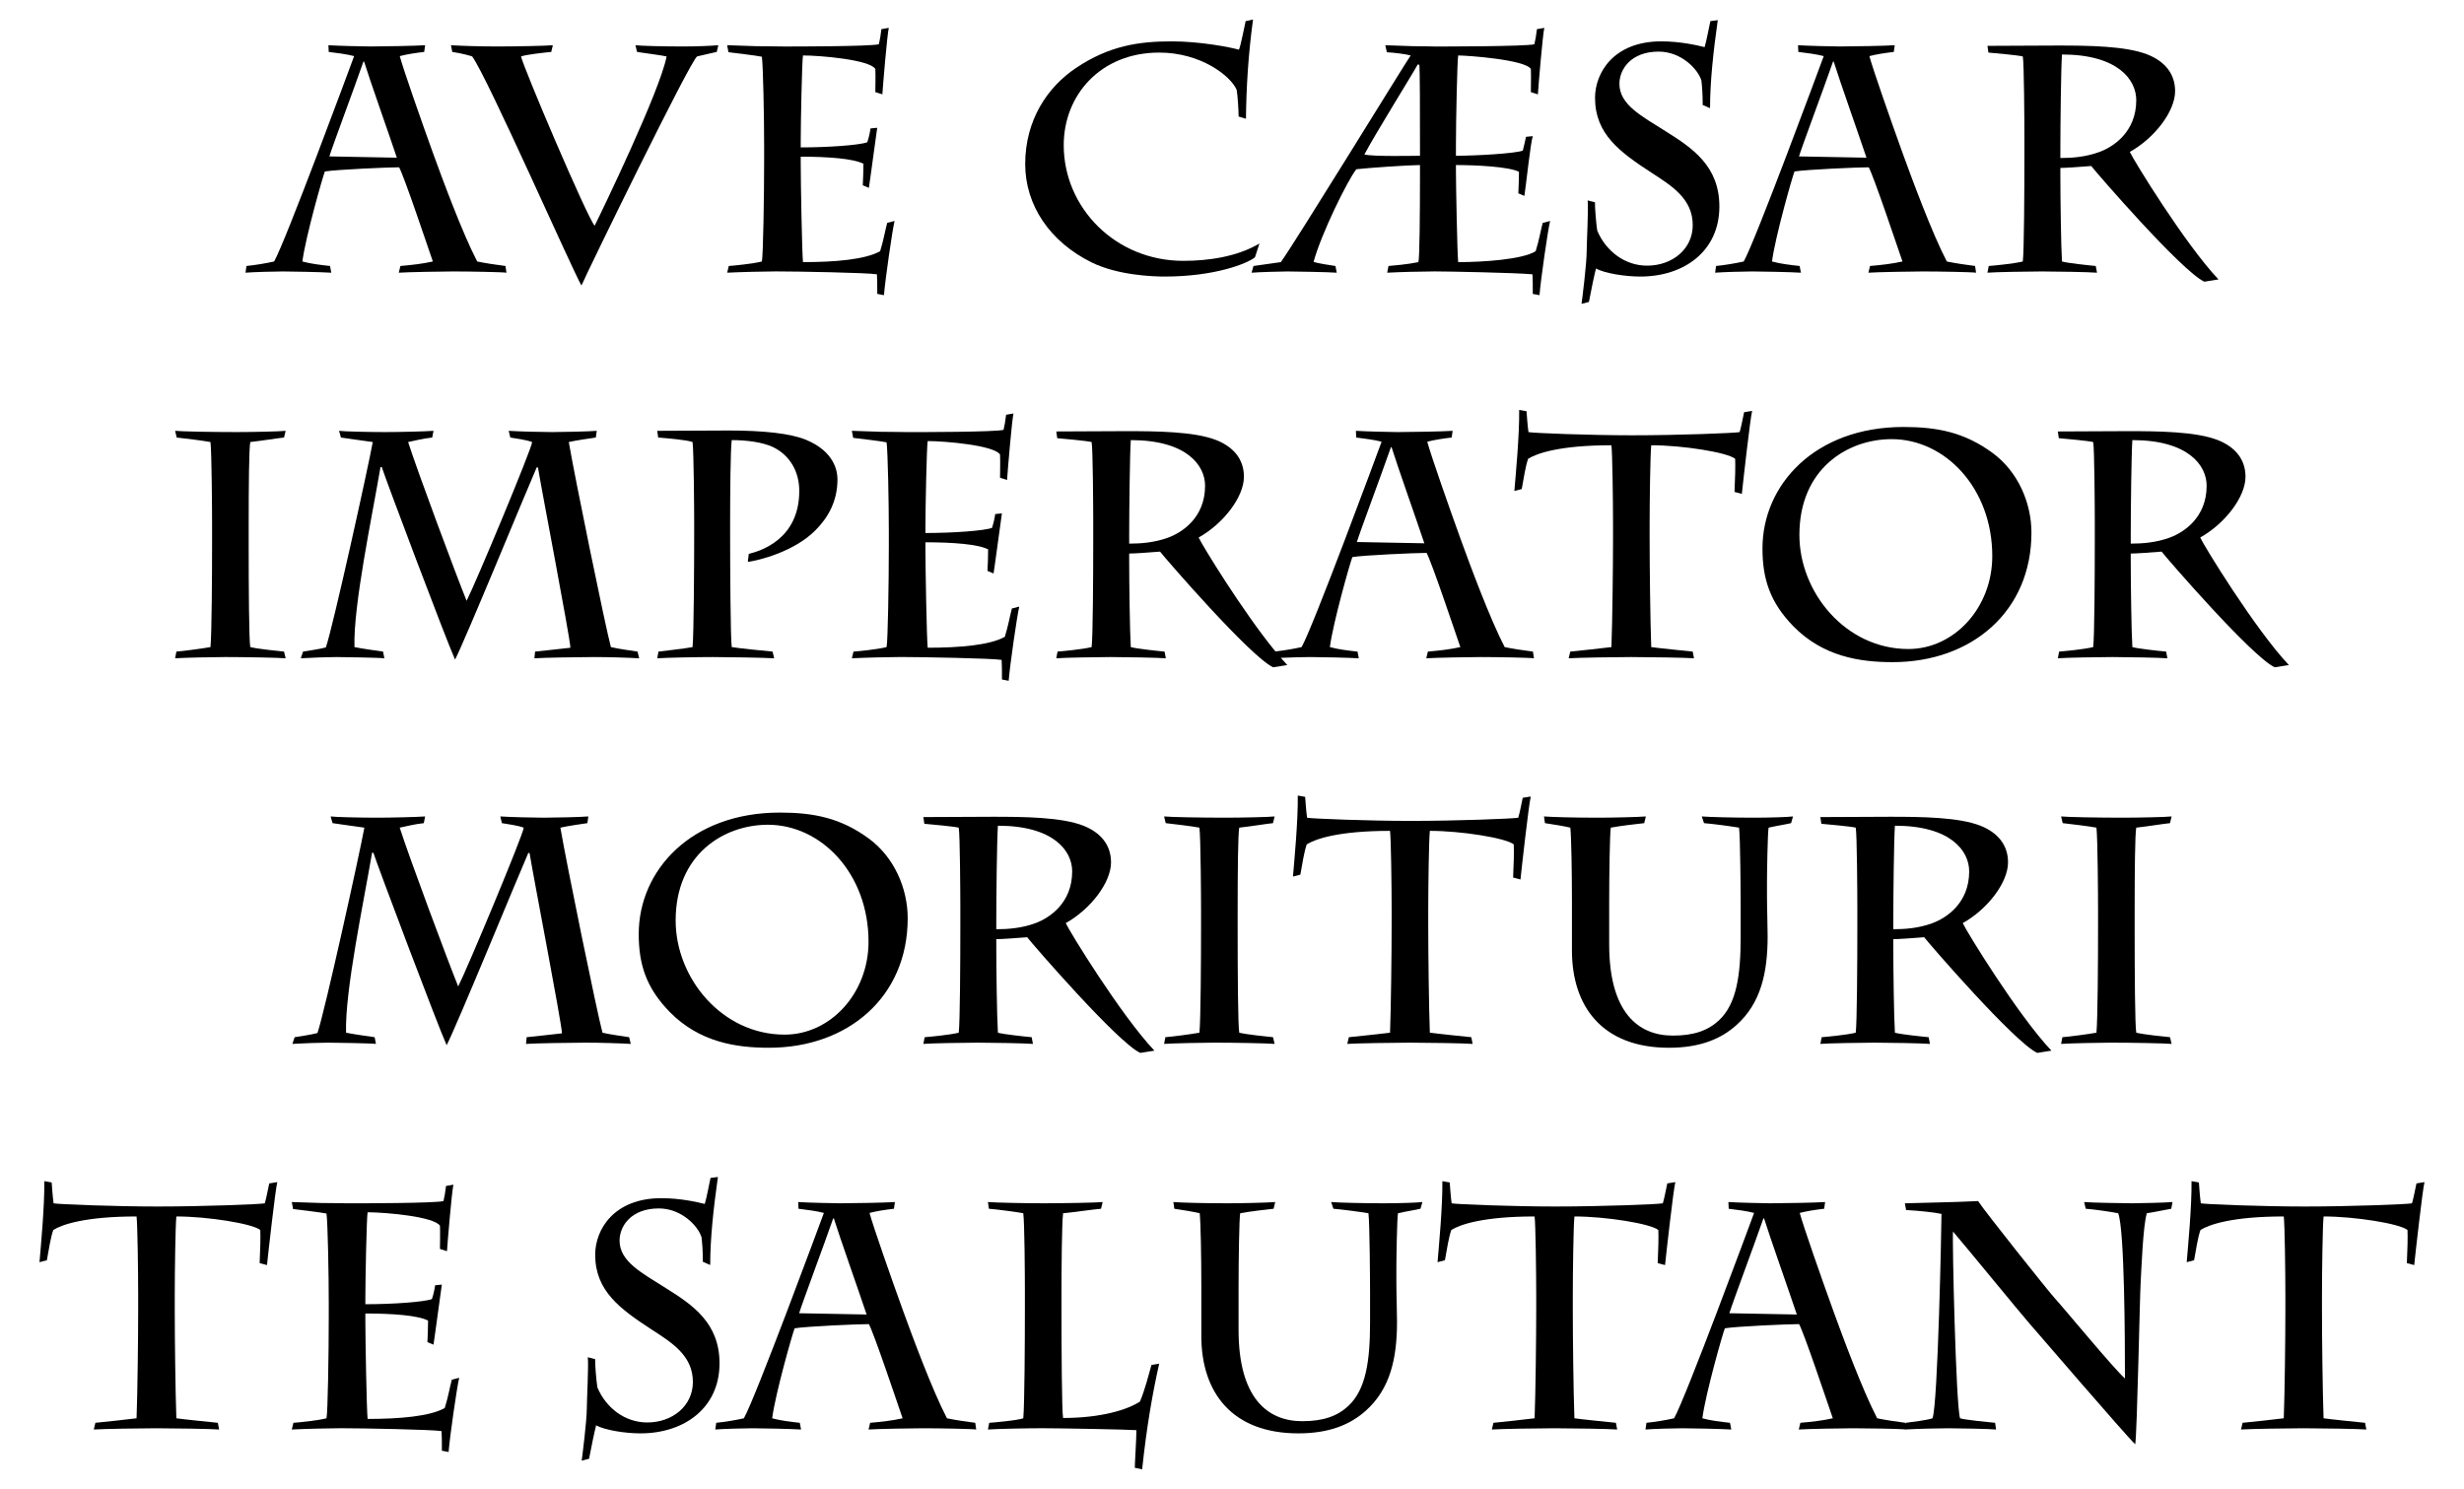 <?xml version="1.0" encoding="UTF-8" standalone="no"?>
<!DOCTYPE svg PUBLIC "-//W3C//DTD SVG 1.1//EN" "http://www.w3.org/Graphics/SVG/1.1/DTD/svg11.dtd">
<svg viewBox="0 0 2300 1390" version="1.1" xmlns="http://www.w3.org/2000/svg" xmlns:xlink="http://www.w3.org/1999/xlink">
	<g id="ACIMTS">
		<title>Ave Caesar Imperator, by Adam Stanislav</title>
		<g id="MorituriTeSalutant">
			<title>Morituri Te Salutant, by Adam Stanislav</title>
			<path id="m" d="m490.992 974.581c8.699-0.596 41.695-1.162 55.493-1.162 14.099 0 32.096 0.566 42.296 1.162l-1.501-6.262c-5.399-0.9-17.398-2.401-24.897-4.201-5.099-18.903-33.595-157.829-39.295-191.435 6.299-1.5 20.998-3.601 25.197-4.202l0.9-6.262c-6.899 0.596-32.096 1.162-41.695 1.162-10.499 0-30.896-0.566-40.495-1.162l1.5 6.262c5.399 0.901 14.698 2.102 20.397 4.202-0.6 6.901-52.493 131.124-61.192 148.227-9.299-22.804-45.895-120.922-54.593-148.227 5.699-1.2 14.098-3.301 22.497-4.202l1.2-6.262c-8.399 0.596-32.096 1.162-44.995 1.162-15.898 0-39.295-0.566-43.195-1.162l1.8 6.262c3.3 0.601 21.598 3.002 29.697 4.202-4.5 24.604-37.196 172.832-43.795 191.735-6.599 1.8-16.198 3.001-21.298 3.901l-2.099 6.262c9.899-0.596 25.197-1.162 33.296-1.162 5.699 0 40.495 0.566 44.694 1.162l-1.2-6.262c-4.499-0.6-21.297-3.001-26.696-4.201-1.2-38.707 16.498-122.122 24.297-168.031h1.2c3.599 11.394 59.992 161.094 68.391 179.694 8.999-17.1 68.092-161.1 76.191-179.4h1.2c3.599 22.21 29.696 157.235 30.296 168.337-5.999 0.6-28.796 3.301-32.996 3.601z"/>
			<path id="o" d="m717.7 978.181c73.816 0 129.581-47.369 129.581-120.884 0-27.905-12.587-57.011-36.263-74.415-26.104-19.18-51.309-24.263-83.116-24.263-82.818 0-131.683 53.969-131.683 113.381 0 28.206 6.892 50.11 28.769 72.615 27.898 28.482 62.405 33.566 92.712 33.566zm14.703-12.262c-58.513 0-101.722-52.811-101.722-106.521 0-61.813 45.01-89.417 86.119-89.417 49.81 0 93.919 45.608 93.919 109.221 0 48.009-35.407 86.717-78.316 86.717z"/>
			<g id="ri">
				<path id="r" d="m896.419 865.118c0 31.471-0.3 90.295-1.5 98.999-8.4 2.101-27.6 3.902-31.8 4.202l-1.2 6.262c6.9-0.596 38.395-1.162 50.682-1.162 13.784 0 44.095 0.566 51.599 1.162l-1.201-6.262c-6.604-0.6-26.414-2.701-31.517-4.202-0.9-13.806-1.501-60.025-1.501-79.533v-7.803c5.103 0 17.41-0.896 28.816-1.792 4.802 6.294 84.584 98.399 105.584 107.992l13.2-2.1c-31.2-32.971-79.463-111.57-82.765-119.064 23.085-12.905 42.265-37.815 42.265-56.722 0-16.506-9.89-27.911-25.773-34.214-20.394-8.064-56.113-8.362-84.623-8.362l-64.766 0.298 0.9 6.264c6.6 0.6 27 2.401 32.1 3.602 1.2 5.702 1.5 63.324 1.5 74.128zm33.562-6.903c0-21.308 0.601-75.028 1.501-87.334 51.928 0 69.337 23.41 69.337 42.617 0 29.711-21.311 43.517-34.218 48.319-12.907 4.801-25.814 5.702-36.62 5.702z"/>
				<path id="i" d="m1155.28 850.397c0-36.907 0.3-71.713 1.5-77.714 10.8-1.2 25.5-3.601 31.5-4.202l1.5-6.262c-5.1 0.596-30.9 1.162-46.187 1.162-23.675 0-51.275-0.566-56.975-1.162l1.5 6.262c5.7 0.601 25.5 3.002 31.5 4.202 1.2 10.202 1.5 66.312 1.5 76.214v17.703c0 29.406-0.3 84.916-1.5 97.518-6.3 1.2-26.7 3.901-31.8 4.201l-1.2 6.262c9-0.596 36.597-1.162 46.786-1.162 18.58 0 49.776 0.566 56.376 1.162l-1.5-6.262c-6-0.6-24-2.401-31.5-4.201-1.2-6.001-1.5-56.11-1.5-95.117z"/>
			</g>
			<path id="t" d="m1299.02 862.834c0 26.146-0.601 77.836-1.501 101.277-7.204 0.902-31.515 3.607-38.418 4.208l-1.501 6.262c8.704-0.596 44.716-1.162 58.201-1.162 16.482 0 51.597 0.566 58.801 1.162l-1.201-6.262c-5.702-0.601-33.015-3.306-38.718-4.208-0.9-24.042-1.501-74.831-1.501-101.277v-13.524c0-21.638 0.601-65.514 1.501-73.629 29.114 0 70.833 6.612 78.333 12.622 0.299 6.612 0 18.934-0.596 30.955l6.862 1.803c0.9-9.016 7.8-70.542 9.6-77.442l-7.5 1.2c-1.2 5.7-2.995 15-4.188 18.6-4.774 0.897-56.699 2.962-100.194 2.962-40.491 0-92.115-2.065-96.918-2.962-0.896-6.3-1.493-15.6-1.792-19.5l-6.87-1.2c0.298 23.691-3.3 61.212-4.5 75.637l6.889-1.803c1.793-9.917 3.585-21.638 5.975-28.25 8.102-5.109 29.712-12.622 77.735-12.622 0.9 6.912 1.501 51.39 1.501 73.629z"/>
			<path id="u" d="m1467.32 887.304c0 52.51 28.469 90.877 90.579 90.877 29.709 0 48.915-8.671 62.719-20.964 23.073-20.404 29.364-49.209 29.364-83.115 0-10.802-0.6-25.205-0.6-36.907v-14.403c0-8.101 0.6-45.608 1.5-50.109 7.8-1.8 15.9-3 21-4.202l1.8-6.262c-5.1 0.596-21 1.162-36.581 1.162-18.583 0-41.09-0.566-48.592-1.162l2.1 6.262c7.803 0.602 25.808 3.002 32.71 4.202 1.201 9.902 1.501 64.812 1.501 74.414v27.605c0 36.006-3.901 62.411-20.106 77.714-10.204 9.602-23.408 14.403-43.214 14.403-32.41 0-59.418-21.604-59.418-85.216v-39.907c0-25.805 0.6-63.912 1.501-69.013 9.603-1.8 23.107-3.3 31.209-4.202l1.501-6.262c-7.503 0.596-30.61 1.162-44.4 1.162-23.075 0-42.273-0.566-50.673-1.162l0.9 6.262c8.1 1.202 17.4 2.702 23.7 4.202 0.9 8.402 1.5 40.808 1.5 67.813z"/>
			<use xlink:href="#ri" transform="translate(837.301)"/>
			<use xlink:href="#t" transform="translate(-1170.051,359.996)"/>
			<path id="e" d="m306.869 1230.48c0 33.012-0.9 88.232-2.1 93.634-8.1 2.101-26.1 3.902-30.9 4.202l-1.5 6.262c11.7-0.6 35.399-1.2 45.588-1.2 18.879 0 85.507 1.2 94.211 2.7 0.301 4.8 0.301 10.2 0.301 18.3l6.262 1.2c1.2-15 7.8-60.574 9.9-69.277l-6.9 1.801c-1.8 6.602-3.298 15.906-6.578 26.41-13.79 7.803-42.005 10.204-72.021 10.204-0.9-8.704-2.101-74.129-2.101-92.435v-6.003c25.817 0 49.232 1.801 58.538 6.603 0 6.002-0.3 13.805-0.601 20.107l5.663 2.401c1.538-9.603 6.906-50.679 7.8-56.081l-6.262 0.6c-0.6 4.202-1.501 8.404-3.002 12.906-7.204 2.701-36.321 4.802-62.136 4.802v-6.003c0-17.708 1.201-75.633 2.101-79.835 15.909 0 62.134 3.902 67.537 12.605 0.298 6.003 0 19.509 0 21.61l6.562 2.101c0.6-9.278 4.5-55.778 6-62.078l-6.895 1.2c-0.596 5.4-1.491 10.5-2.386 14.1-8.085 2.1-78.613 2.1-88.202 2.1-6.593 0-16.482-0.3-26.379-0.3-9.9-0.3-19.8-0.6-27-0.9l1.2 6.562c7.2 0.897 25.5 2.991 31.2 4.188 1.2 9.272 2.1 56.832 2.1 83.752z"/>
			<g id="sa">
				<path id="s" d="m549.861 1361.88c2.092-11.1 5.081-25.493 6.575-31.172 8.398 4.483 27.005 7.472 41.411 7.472 40.817 0 73.784-23.665 73.784-65.372 0-37.807-25.162-54.61-50.076-70.213-22.813-14.403-43.224-24.905-43.224-44.408 0-13.503 10.806-30.007 36.62-30.007 21.008 0 36.616 16.204 39.918 27.006 0.6 5.401 1.2 12.602 1.2 22.804l6.862 3.001c0-24.605 3-52.51 7.2-82.173l-6.9 0.9c-1.792 8.1-3.283 17.1-5.372 24.279-7.192-1.793-22.8-5.379-40.509-5.379-44.41 0-61.781 29.367-61.781 52.771 0 33.906 23.363 50.709 52.777 69.913 19.515 12.602 38.423 24.604 38.423 48.909 0 22.204-18.908 37.807-42.618 37.807-20.709 0-38.416-13.503-46.52-32.706-0.896-5.401-2.391-22.504-2.092-26.405l-6.874-1.8c0.897 7.201-0.896 39.607-0.896 47.408 0 11.702-4.2 44.965-4.8 49.165z"/>
				<path id="a" d="m810.747 1334.58c8.099-0.596 41.994-1.162 50.692-1.162 15.898 0 46.193 0.566 49.792 1.162l-0.899-6.262c-8.999-1.201-17.698-2.401-26.396-4.202-13.798-26.411-32.395-76.832-40.794-99.899-11.398-31.512-27.896-78.63-31.495-91.835 6.899-1.801 14.997-3.001 22.796-3.902l0.9-6.262c-8.699 0.596-38.694 1.162-51.292 1.162-5.099 0-29.995-0.566-38.994-1.162l0.3 6.262c7.199 0.901 17.097 2.101 23.696 3.902-4.199 11.404-63.89 172.826-74.688 191.734-8.099 1.801-17.098 3.301-25.796 4.202l-0.9 6.262c6.899-0.596 26.996-1.162 34.794-1.162 8.699 0 35.995 0.566 45.294 1.162l-1.2-6.262c-8.399-0.901-18.297-2.101-25.796-4.202 2.999-23.109 19.197-79.833 20.996-84.035 11.099-1.8 58.791-3.901 69.29-3.901 4.799 8.703 26.096 72.33 31.495 87.936-9.299 2.101-19.797 3.301-30.295 4.202zm-1.8-107.365-62.99-1.197c2.999-9.904 22.496-61.824 31.795-88.534h0.6c5.099 16.506 23.996 69.926 30.595 89.731z"/>
			</g>
			<path id="l" d="m956.669 1223.3c0 29.706-0.3 87.617-1.5 100.819-6.3 2.1-27.3 3.901-31.8 4.201l-1.2 6.262c8.4-0.6 35.998-1.2 50.982-1.2 16.182 0 81.014 1.2 87.618 1.8 0 8.1-1.501 30.9-1.501 35.1l6.863 1.5c4.2-40.193 9.9-71.967 15.9-98.672l-7.2 1.2c-2.4 8.402-6.3 24.005-10.785 34.207-11.382 7.501-35.995 15.303-71.714 15.303-1.201-6.602-1.501-64.213-1.501-103.521v-10.802c0-24.005 0.3-67.213 1.501-76.815 12.006-1.2 28.215-3.601 35.419-4.2l1.501-6.262c-6.003 0.596-35.119 1.162-55.202 1.162-18.281 0-44.381-0.566-51.881-1.162l0.9 6.262c7.8 0.599 25.5 3 32.1 4.2 1.2 9.602 1.5 56.111 1.5 73.214z"/>
			<use xlink:href="#u" transform="translate(-345.95,359.996)"/>
			<use xlink:href="#t" transform="translate(134.95,359.996)"/>
			<path id="an" d="m1778.8 1329.49-0.168-1.173c-8.999-1.201-17.698-2.401-26.396-4.202-13.798-26.411-32.395-76.832-40.794-99.899-11.398-31.512-27.896-78.63-31.495-91.835 6.899-1.801 14.997-3.001 22.796-3.902l0.9-6.262c-8.699 0.596-38.694 1.162-51.292 1.162-5.099 0-29.995-0.566-38.994-1.162l0.3 6.262c7.199 0.901 17.097 2.101 23.696 3.902-4.199 11.404-63.89 172.826-74.688 191.734-8.099 1.801-17.098 3.301-25.796 4.202l-0.9 6.262c6.899-0.596 26.996-1.162 34.794-1.162 8.699 0 35.995 0.566 45.294 1.162l-1.2-6.262c-8.399-0.901-18.297-2.101-25.796-4.202 2.999-23.109 19.197-79.833 20.996-84.035 11.099-1.8 58.791-3.901 69.29-3.901 4.799 8.703 26.096 72.33 31.495 87.936-9.299 2.101-19.797 3.301-30.295 4.202l-1.5 6.262c8.099-0.596 41.994-1.162 50.692-1.162 14.567 0 41.223 0.475 48.351 1.014l-0.021 0.148c0.309-0.021 0.636-0.042 0.979-0.063 0.194 0.021 0.355 0.042 0.483 0.063l-0.013-0.091c9.608-0.562 31.095-1.071 39.337-1.071 7.783 0 38.976 0.566 44.376 1.162l-0.9-6.262c-5.7-0.6-28.2-2.701-32.7-4.201-3.891-10.802-7.484-168.331-6.585-174.332 9.885 11.402 66.885 81.015 71.085 85.516 6.9 7.801 90 104.679 99 113.079 1.8-12 4.2-137.984 5.1-152.086 0.6-9.602 2.1-51.91 5.7-63.612 8.1-1.2 18.9-3.601 22.8-4.202l1.2-6.262c-6.3 0.596-31.2 1.162-37.8 1.162-6.6 0-39-0.566-44.7-1.162l1.5 6.262c8.4 0.601 24.3 3.002 30.3 4.202 6 15.603 6.3 120.922 6.3 154.228-9.6-8.101-57.3-66.012-65.1-74.413-5.1-5.401-65.4-81.015-72-91.179-23.385 1.194-51.562 1.493-68.362 2.09l1.2 6.272c11.4 0.601 26.1 2.102 33 3.602 0 9.902-3.3 178.233-8.4 190.835-6.9 2.1-16.5 3.001-24.9 4.201zm-101.553-102.276-62.99-1.197c2.999-9.904 22.496-61.824 31.795-88.534h0.6c5.099 16.506 23.996 69.926 30.595 89.731z"/>
			<use xlink:href="#t" transform="translate(834.25,359.996)"/>
		</g>
		<g id="AveCaesar">
			<use xlink:href="#a" transform="translate(-438.5,-1079.999)"/>
			<path id="v" d="m422.169 48.481c9.598 1.5 14.697 3 18.597 4.2 14.697 20.4 92.386 197.1 101.984 213.9 3.9-9.6 101.685-210.3 107.984-213.9 7.798-1.8 12.598-3 18.297-4.2l1.5-6.262c-7.199 0.596-19.497 1.162-33.595 1.162-18.297 0-39.594-0.566-43.794-1.162l1.5 6.262c9.599 1.5 21.897 3 27.596 4.2-5.999 31.8-60.291 144.3-67.19 158.1-7.799-9.6-66.59-147.9-68.689-158.1 5.099-1.8 21.896-3.6 28.195-4.2l1.5-6.262c-6.599 0.596-33.295 1.162-51.892 1.162-16.797 0-33.595-0.566-43.193-1.162z"/>
			<use xlink:href="#e" transform="translate(406.4,-1079.997)"/>
			<path id="c" d="m1163.03 110.892c0.3-28.505 2.1-59.711 6.6-92.673l-6.898 1.5c-0.895 3.6-4.476 22.786-6.266 26.672-8.4-2.392-36.307-7.772-62.713-7.772-30.307 0-58.213 3.886-89.42 24.864-26.387 17.704-47.365 48.31-47.365 89.718 0 38.407 23.076 72.614 62.068 91.814 24.306 11.969 57.013 13.166 68.116 13.166 47.111 0 77.378-12.268 84.278-17.963l4.2-12.902c-21.263 12.602-48.269 16.203-71.074 16.203-63.315 0-111.626-49.51-111.626-108.022 0-46.809 34.508-86.416 89.121-86.416 38.709 0 66.615 21.603 72.316 34.806 0.9 5.101 1.801 19.204 1.801 24.905z"/>
			<path is="ae" d="m1359.03 135.215c0-21.309 1.201-79.532 2.101-83.434 8.705 0 62.434 3.902 67.837 12.606 0.298 6.002 0 19.507 0 21.608l6.562 2.101c0.6-9.277 4.5-55.777 6-62.077l-6.895 1.2c-0.596 5.4-1.491 10.5-2.386 14.1-8.085 2.1-86.104 2.1-92.697 2.1-2.098 0-10.788-0.3-20.384-0.3-9.6-0.3-20.1-0.6-26.1-0.9l1.5 6.562c6.6 0.312 18.3 1.806 22.2 3-5.1 7.203-108.6 175.831-121.2 192.938-5.7 0.899-21.9 3-25.5 3.6l-1.8 6.262c7.2-0.596 28.5-1.162 33.6-1.162 5.4 0 39.3 0.566 45.9 1.162l-1.2-6.262c-3.6-0.6-16.8-2.401-20.4-3.902 7.2-26.41 31.8-76.23 39.9-86.434 10.2-1.201 49.2-3.902 59.4-3.902v9.304c0 34.214-0.3 78.032-1.5 81.334-9.9 2.099-24.3 3.3-27.9 3.6l-1.2 6.262c10.2-0.6 34.196-1.2 44.384-1.2 11.388 0 75.007 1.2 91.215 2.7 0.301 4.8 0.301 10.2 0.301 18.3l6.262 1.2c1.2-15 7.8-60.574 9.9-69.278l-6.9 1.801c-1.8 6.602-3.298 15.906-6.578 26.411-12.29 7.803-49.509 10.204-72.321 10.204-0.9-7.203-2.101-74.131-2.101-84.935v-5.703c18.612 0 49.532 1.501 58.838 6.303 0 6.002-0.3 13.806-0.6 20.108l5.662 2.401c1.507-9.604 5.728-49.779 7.838-55.782l-6.331 0.601c-0.904 4.201-1.805 8.403-2.996 12.905-7.175 2.701-43.799 4.802-62.411 4.802zm-33.562 10.204c-5.1 0-44.1 0.896-51.9-1.201 9.6-18.307 46.2-77.13 49.8-84.033l1.5 0.3c0.6 5.702 0.6 45.618 0.6 75.03z"/>
			<use xlink:href="#sa" transform="translate(933.299,-1079.999)"/>
			<use xlink:href="#r" transform="translate(993.251,-720)"/>
		</g>
		<g id="Imperator">
			<use xlink:href="#i" transform="translate(-923.149,-360)"/>
			<use xlink:href="#m" transform="translate(7.85,-360)"/>
			<path id="p" d="m681.531 487.997c0-25.805 0.3-68.413 1.501-77.116 13.208 0 28.817 1.802 38.723 6.603 15.308 7.501 24.314 22.504 24.314 40.807 0 45.309-36.321 56.111-47.128 58.811l-0.9 7.501c10.806-1.5 43.225-9.601 63.012-29.405 11.987-12.002 20.678-27.305 20.678-47.709 0-7.501-2.697-25.804-29.369-36.906-14.698-5.98-39.613-8.664-72.329-8.664-13.785 0-57.564 0.298-66.564 0.298l0.9 6.264c7.2 0.601 26.4 2.102 32.1 4.202 1.2 10.202 1.5 64.812 1.5 74.414v12.002c0 27.905-0.3 91.817-1.5 105.019-7.8 1.5-27.3 3.601-31.8 4.201l-1.2 6.262c8.4-0.596 36.897-1.162 51.88-1.162 13.785 0 47.4 0.566 57.306 1.162l-1.501-6.262c-9.305-0.9-30.918-3.001-38.122-4.201-1.201-8.702-1.501-78.014-1.501-103.519z"/>
			<use xlink:href="#e" transform="translate(522.8,-719.997)"/>
			<path id="ra" d="m1190.53 608.173c-30.398-37.062-68.734-99.705-71.664-106.356 23.085-12.905 42.265-37.815 42.265-56.722 0-16.506-9.89-27.911-25.773-34.214-20.394-8.064-56.113-8.362-84.623-8.362l-64.766 0.298 0.9 6.264c6.6 0.6 27 2.401 32.1 3.602 1.2 5.702 1.5 63.324 1.5 74.128v18.307c0 31.471-0.3 90.295-1.5 98.999-8.4 2.101-27.6 3.902-31.8 4.202l-1.2 6.262c6.9-0.596 38.395-1.162 50.682-1.162 13.784 0 44.095 0.566 51.599 1.162l-1.201-6.262c-6.604-0.6-26.414-2.701-31.517-4.202-0.9-13.806-1.501-60.025-1.501-79.533v-7.803c5.103 0 17.41-0.896 28.816-1.792 4.802 6.294 84.584 98.399 105.584 107.992l13.2-2.1c-1.962-2.074-3.992-4.328-6.075-6.735 8.926-0.41 21.666-0.727 27.507-0.727 8.699 0 35.995 0.566 45.294 1.162l-1.2-6.262c-8.399-0.901-18.297-2.101-25.796-4.202 2.999-23.109 19.197-79.833 20.996-84.035 11.099-1.8 58.791-3.901 69.29-3.901 4.799 8.703 26.096 72.33 31.495 87.936-9.299 2.101-19.797 3.301-30.295 4.202l-1.5 6.262c8.099-0.596 41.994-1.162 50.692-1.162 15.898 0 46.193 0.566 49.792 1.162l-0.899-6.262c-8.999-1.201-17.698-2.401-26.396-4.202-13.798-26.411-32.395-76.832-40.794-99.899-11.398-31.512-27.896-78.63-31.495-91.835 6.899-1.801 14.997-3.001 22.796-3.902l0.9-6.262c-8.699 0.596-38.694 1.162-51.292 1.162-5.099 0-29.995-0.566-38.994-1.162l0.3 6.262c7.199 0.901 17.097 2.101 23.696 3.902-4.199 11.404-63.89 172.826-74.688 191.734-7.677 1.707-16.163 3.144-24.435 4.056zm-136.499-109.958c0-21.308 0.601-75.028 1.501-87.334 51.928 0 69.337 23.41 69.337 42.617 0 29.711-21.311 43.517-34.218 48.319-12.907 4.801-25.814 5.702-36.62 5.702zm275.516 9.001-62.99-1.197c2.999-9.904 22.496-61.824 31.795-88.534h0.6c5.099 16.506 23.996 69.926 30.595 89.731z"/>
			<use xlink:href="#t" transform="translate(206.65,-360)"/>
			<use xlink:href="#o" transform="translate(1048.95,-360)"/>
			<use xlink:href="#r" transform="translate(1058.951,-360)"/>
		</g>
	</g>
</svg>
